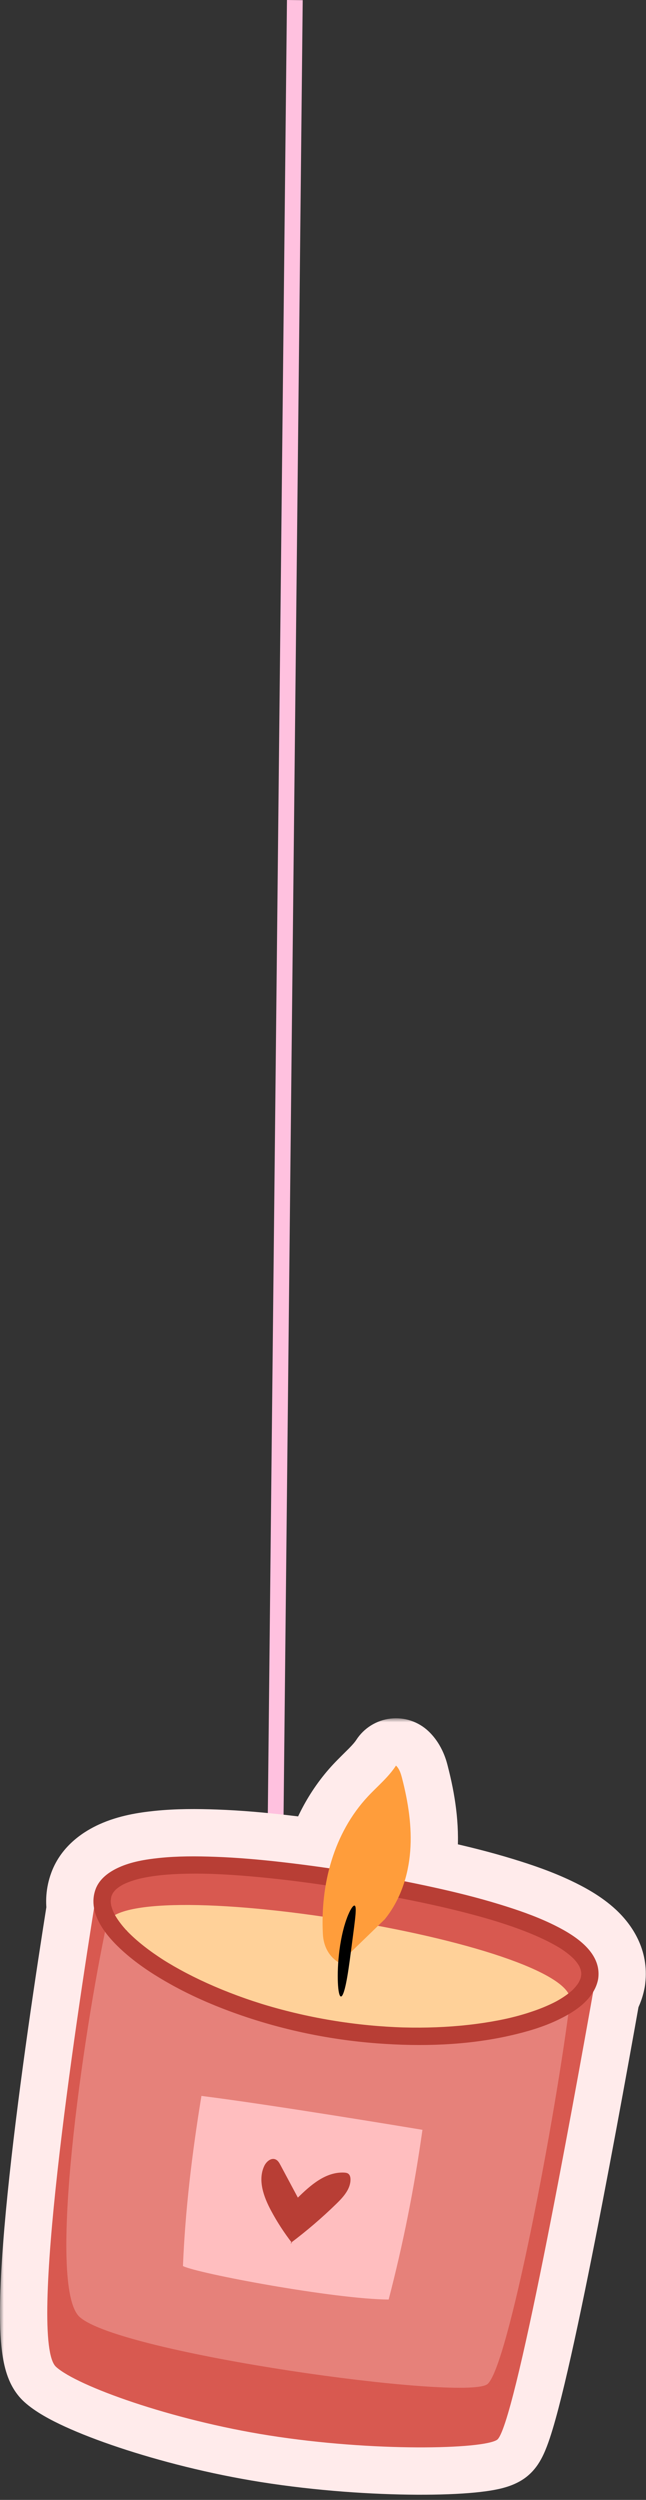 <?xml version="1.0" encoding="UTF-8"?> <svg xmlns="http://www.w3.org/2000/svg" width="82" height="317" viewBox="0 0 82 317" fill="none"><rect x="0" y="0" width="82" height="317" fill="#333333" stroke="none"/><path d="M34.91 238.084L37.425 0.011" stroke="#FFC1DF" stroke-width="2"></path><mask id="path-2-outside-1_2161_87" maskUnits="userSpaceOnUse" x="-0.027" y="217.886" width="83" height="99" fill="black"><rect fill="white" x="-0.027" y="217.886" width="83" height="99"></rect><path d="M69.941 243.919C72.6 245.184 76.357 247.36 75.941 250.824C75.939 250.863 75.935 250.902 75.928 250.941L75.905 251.053C75.904 251.058 75.902 251.064 75.9 251.069C75.785 251.611 75.577 252.115 75.296 252.583C72.065 270.758 65.224 307.953 63.094 309.381C61.307 310.575 47.479 310.937 34.081 308.816C21.733 306.861 9.79 302.565 7.114 300.132C3.652 296.982 9.106 259.752 11.938 241.969C11.795 241.18 11.836 240.366 12.141 239.544C12.627 238.228 13.855 237.355 15.084 236.798C16.673 236.078 18.47 235.783 20.193 235.602C22.565 235.354 24.958 235.368 27.338 235.454C30.186 235.557 33.028 235.81 35.859 236.136C37.844 236.364 39.827 236.623 41.807 236.913C42.695 233.536 44.294 230.373 46.709 227.791C47.914 226.502 49.315 225.358 50.265 223.886C50.71 224.31 50.889 224.918 51.039 225.498C51.823 228.531 52.312 231.659 52.069 234.759C51.969 236.043 51.736 237.324 51.357 238.557C52.596 238.803 53.833 239.061 55.065 239.332C57.845 239.942 60.611 240.628 63.333 241.46C65.58 242.147 67.816 242.908 69.941 243.919Z"></path></mask><path d="M69.941 243.919C72.6 245.184 76.357 247.36 75.941 250.824C75.939 250.863 75.935 250.902 75.928 250.941L75.905 251.053C75.904 251.058 75.902 251.064 75.9 251.069C75.785 251.611 75.577 252.115 75.296 252.583C72.065 270.758 65.224 307.953 63.094 309.381C61.307 310.575 47.479 310.937 34.081 308.816C21.733 306.861 9.79 302.565 7.114 300.132C3.652 296.982 9.106 259.752 11.938 241.969C11.795 241.18 11.836 240.366 12.141 239.544C12.627 238.228 13.855 237.355 15.084 236.798C16.673 236.078 18.47 235.783 20.193 235.602C22.565 235.354 24.958 235.368 27.338 235.454C30.186 235.557 33.028 235.81 35.859 236.136C37.844 236.364 39.827 236.623 41.807 236.913C42.695 233.536 44.294 230.373 46.709 227.791C47.914 226.502 49.315 225.358 50.265 223.886C50.71 224.31 50.889 224.918 51.039 225.498C51.823 228.531 52.312 231.659 52.069 234.759C51.969 236.043 51.736 237.324 51.357 238.557C52.596 238.803 53.833 239.061 55.065 239.332C57.845 239.942 60.611 240.628 63.333 241.46C65.58 242.147 67.816 242.908 69.941 243.919Z" fill="#FFC1DF"></path><path d="M69.941 243.919L72.519 238.501L72.519 238.501L69.941 243.919ZM75.941 250.824L69.984 250.109C69.969 250.234 69.958 250.358 69.951 250.483L75.941 250.824ZM75.928 250.941L81.809 252.128C81.817 252.092 81.823 252.055 81.83 252.019L75.928 250.941ZM75.905 251.053L81.713 252.56C81.74 252.454 81.765 252.347 81.787 252.239L75.905 251.053ZM75.9 251.069L70.119 249.464C70.086 249.583 70.057 249.703 70.031 249.823L75.9 251.069ZM75.296 252.583L70.154 249.49C69.776 250.118 69.517 250.811 69.388 251.533L75.296 252.583ZM63.094 309.381L66.429 314.368L66.434 314.365L63.094 309.381ZM34.081 308.816L33.143 314.742L33.143 314.742L34.081 308.816ZM7.114 300.132L3.077 304.57L3.077 304.57L7.114 300.132ZM11.938 241.969L17.864 242.912C17.97 242.243 17.963 241.561 17.841 240.894L11.938 241.969ZM12.141 239.544L17.768 241.626L17.768 241.626L12.141 239.544ZM15.084 236.798L12.608 231.332L12.606 231.333L15.084 236.798ZM20.193 235.602L20.817 241.57L20.818 241.57L20.193 235.602ZM27.338 235.454L27.12 241.45L27.121 241.45L27.338 235.454ZM35.859 236.136L36.545 230.175L36.545 230.175L35.859 236.136ZM41.807 236.913L40.937 242.85C43.96 243.292 46.832 241.394 47.609 238.44L41.807 236.913ZM46.709 227.791L51.091 231.89L51.091 231.889L46.709 227.791ZM50.265 223.886L54.404 219.542C53.109 218.308 51.332 217.716 49.556 217.928C47.78 218.139 46.191 219.131 45.222 220.634L50.265 223.886ZM51.039 225.498L56.848 223.997L56.848 223.996L51.039 225.498ZM52.069 234.759L58.051 235.226L58.051 235.226L52.069 234.759ZM51.357 238.557L45.621 236.799C45.123 238.421 45.337 240.179 46.207 241.636C47.078 243.092 48.525 244.112 50.189 244.443L51.357 238.557ZM55.065 239.332L53.779 245.192L53.779 245.192L55.065 239.332ZM63.333 241.46L65.087 235.722L65.086 235.722L63.333 241.46ZM69.941 243.919L67.363 249.337C67.93 249.606 68.466 249.883 68.949 250.176C69.441 250.474 69.786 250.734 70.006 250.939C70.231 251.148 70.205 251.187 70.126 251.022C70.02 250.796 69.943 250.451 69.984 250.109L75.941 250.824L81.899 251.539C82.422 247.175 80.163 243.999 78.182 242.155C76.258 240.364 73.957 239.185 72.519 238.501L69.941 243.919ZM75.941 250.824L69.951 250.483C69.961 250.308 69.983 250.098 70.025 249.864L75.928 250.941L81.83 252.019C81.887 251.707 81.917 251.419 81.932 251.165L75.941 250.824ZM75.928 250.941L70.046 249.755L70.024 249.866L75.905 251.053L81.787 252.239L81.809 252.128L75.928 250.941ZM75.905 251.053L70.098 249.545C70.117 249.471 70.134 249.411 70.146 249.371C70.157 249.333 70.166 249.304 70.167 249.3C70.168 249.299 70.168 249.297 70.168 249.298C70.168 249.298 70.167 249.3 70.166 249.303C70.165 249.307 70.162 249.318 70.158 249.331C70.15 249.356 70.136 249.404 70.119 249.464L75.9 251.069L81.682 252.674C81.666 252.732 81.652 252.777 81.645 252.799C81.642 252.811 81.639 252.82 81.638 252.823C81.638 252.825 81.637 252.826 81.637 252.826C81.637 252.826 81.638 252.825 81.638 252.825C81.638 252.824 81.638 252.823 81.639 252.822C81.641 252.815 81.65 252.783 81.662 252.743C81.675 252.7 81.693 252.637 81.713 252.56L75.905 251.053ZM75.9 251.069L70.031 249.823C70.067 249.655 70.124 249.54 70.154 249.49L75.296 252.583L80.437 255.676C81.03 254.69 81.504 253.566 81.77 252.315L75.9 251.069ZM75.296 252.583L69.388 251.533C67.775 260.609 65.267 274.394 62.901 286.071C61.716 291.921 60.581 297.168 59.623 301.007C59.14 302.943 58.73 304.407 58.406 305.375C58.328 305.608 58.263 305.791 58.209 305.929C58.183 305.998 58.162 306.05 58.146 306.088C58.138 306.106 58.132 306.12 58.128 306.13C58.123 306.14 58.121 306.144 58.122 306.144C58.122 306.143 58.125 306.137 58.131 306.124C58.137 306.112 58.147 306.093 58.161 306.067C58.188 306.019 58.24 305.927 58.321 305.806C58.408 305.676 58.858 304.996 59.754 304.396L63.094 309.381L66.434 314.365C67.462 313.676 68.055 312.838 68.293 312.482C68.592 312.035 68.815 311.602 68.971 311.271C69.286 310.605 69.557 309.868 69.788 309.177C70.259 307.767 70.758 305.949 71.266 303.913C72.29 299.809 73.467 294.353 74.662 288.454C77.057 276.632 79.586 262.733 81.203 253.633L75.296 252.583ZM63.094 309.381L59.758 304.393C60.584 303.841 61.193 303.801 60.658 303.913C60.376 303.972 59.874 304.049 59.117 304.122C57.621 304.266 55.518 304.354 52.97 304.342C47.883 304.318 41.383 303.897 35.019 302.89L34.081 308.816L33.143 314.742C40.177 315.856 47.29 316.315 52.913 316.342C55.721 316.355 58.247 316.261 60.265 316.067C61.265 315.971 62.241 315.841 63.11 315.66C63.725 315.531 65.156 315.219 66.429 314.368L63.094 309.381ZM34.081 308.816L35.02 302.89C29.192 301.967 23.44 300.487 18.869 298.962C16.583 298.199 14.665 297.45 13.224 296.788C11.61 296.047 11.09 295.637 11.151 295.693L7.114 300.132L3.077 304.57C4.476 305.843 6.452 306.883 8.216 307.693C10.153 308.582 12.494 309.485 15.072 310.345C20.229 312.065 26.622 313.71 33.143 314.742L34.081 308.816ZM7.114 300.132L11.152 295.693C11.646 296.143 11.923 296.577 12.055 296.815C12.193 297.061 12.25 297.23 12.261 297.263C12.277 297.31 12.222 297.152 12.161 296.682C12.04 295.751 11.976 294.303 12.008 292.314C12.073 288.378 12.495 283.087 13.132 277.181C14.399 265.411 16.452 251.778 17.864 242.912L11.938 241.969L6.013 241.025C4.593 249.943 2.502 263.816 1.201 275.895C0.552 281.913 0.083 287.632 0.01 292.118C-0.026 294.339 0.03 296.456 0.262 298.234C0.377 299.118 0.558 300.099 0.873 301.047C1.147 301.872 1.738 303.352 3.077 304.57L7.114 300.132ZM11.938 241.969L17.841 240.894C17.854 240.961 17.866 241.073 17.855 241.219C17.843 241.367 17.811 241.508 17.768 241.626L12.141 239.544L6.514 237.461C5.802 239.384 5.718 241.297 6.035 243.043L11.938 241.969ZM12.141 239.544L17.768 241.626C17.583 242.126 17.316 242.375 17.266 242.418C17.24 242.441 17.248 242.43 17.305 242.395C17.361 242.361 17.445 242.315 17.562 242.262L15.084 236.798L12.606 231.333C10.863 232.123 7.835 233.89 6.513 237.462L12.141 239.544ZM15.084 236.798L17.56 242.263C18.239 241.955 19.246 241.734 20.817 241.57L20.193 235.602L19.569 229.635C17.694 229.831 15.107 230.201 12.608 231.332L15.084 236.798ZM20.193 235.602L20.818 241.57C22.773 241.365 24.84 241.367 27.12 241.45L27.338 235.454L27.555 229.458C25.076 229.368 22.356 229.343 19.569 229.635L20.193 235.602ZM27.338 235.454L27.121 241.45C29.763 241.546 32.44 241.782 35.174 242.096L35.859 236.136L36.545 230.175C33.616 229.838 30.609 229.568 27.555 229.458L27.338 235.454ZM35.859 236.136L35.174 242.096C37.097 242.317 39.019 242.569 40.937 242.85L41.807 236.913L42.676 230.976C40.636 230.678 38.591 230.41 36.545 230.175L35.859 236.136ZM41.807 236.913L47.609 238.44C48.283 235.876 49.452 233.641 51.091 231.89L46.709 227.791L42.327 223.692C39.135 227.105 37.107 231.196 36.004 235.386L41.807 236.913ZM46.709 227.791L51.091 231.889C51.685 231.254 51.94 231.052 52.865 230.11C53.583 229.379 54.503 228.384 55.307 227.137L50.265 223.886L45.222 220.634C45.077 220.86 44.822 221.173 44.301 221.704C43.986 222.025 42.938 223.039 42.327 223.693L46.709 227.791ZM50.265 223.886L46.126 228.229C45.592 227.721 45.343 227.218 45.249 227.001C45.172 226.821 45.16 226.729 45.23 227L51.039 225.498L56.848 223.996C56.736 223.563 56.248 221.3 54.404 219.542L50.265 223.886ZM51.039 225.498L45.23 226.999C45.925 229.689 46.258 232.103 46.088 234.291L52.069 234.759L58.051 235.226C58.364 231.215 57.72 227.373 56.848 223.997L51.039 225.498ZM52.069 234.759L46.088 234.291C46.019 235.168 45.862 236.014 45.621 236.799L51.357 238.557L57.094 240.316C57.61 238.634 57.919 236.917 58.051 235.226L52.069 234.759ZM51.357 238.557L50.189 244.443C51.39 244.681 52.587 244.931 53.779 245.192L55.065 239.332L56.352 233.471C55.079 233.192 53.803 232.926 52.526 232.672L51.357 238.557ZM55.065 239.332L53.779 245.192C56.457 245.78 59.057 246.427 61.58 247.198L63.333 241.46L65.086 235.722C62.164 234.829 59.233 234.104 56.351 233.471L55.065 239.332ZM63.333 241.46L61.579 247.198C63.73 247.856 65.637 248.515 67.364 249.337L69.941 243.919L72.519 238.501C69.996 237.301 67.43 236.438 65.087 235.722L63.333 241.46Z" fill="#FFEBEB" mask="url(#path-2-outside-1_2161_87)"></path><path d="M75.769 249.912C75.707 250.269 75.641 250.637 75.574 251.015C72.476 268.517 65.287 307.909 63.094 309.379C61.309 310.574 47.479 310.935 34.081 308.814C21.733 306.859 9.79 302.563 7.114 300.13C3.529 296.869 9.503 257.06 12.228 240.146C12.249 240.018 12.269 239.892 12.289 239.767C13.425 235.043 27.784 235.693 45.098 238.554C62.412 241.414 75.552 245.228 75.77 249.912L75.769 249.912Z" fill="#D85950"></path><path d="M61.821 302.353C58.658 304.441 15.275 298.448 10.114 293.809C5.892 290.015 10.535 257.994 13.587 243.731L72.387 253.446C70.629 267.931 64.424 300.633 61.822 302.353L61.821 302.353Z" fill="#E6817A"></path><path d="M72.372 253.82C71.821 257.151 58.06 259.578 41.804 256.892C25.547 254.206 12.95 247.424 13.501 244.092C14.051 240.761 27.987 240.861 44.244 243.547C60.501 246.233 72.923 250.488 72.372 253.82L72.372 253.82Z" fill="#FFD199"></path><path d="M73.757 250.576C73.737 250.681 73.717 250.784 73.689 250.887C73.739 250.705 73.688 250.879 73.675 250.913C73.65 250.971 73.628 251.03 73.602 251.088C73.544 251.219 73.477 251.344 73.408 251.469C73.268 251.722 73.508 251.331 73.433 251.433C73.392 251.488 73.356 251.547 73.316 251.603C73.224 251.73 73.126 251.853 73.024 251.972C72.926 252.085 72.823 252.194 72.718 252.3C72.668 252.35 72.616 252.397 72.567 252.447C72.474 252.543 72.794 252.245 72.651 252.368C72.615 252.399 72.579 252.432 72.543 252.463C72.274 252.698 71.988 252.915 71.693 253.118C71.368 253.341 71.032 253.547 70.687 253.739C70.653 253.758 70.618 253.777 70.583 253.796C70.389 253.906 70.821 253.674 70.62 253.776C70.529 253.822 70.439 253.87 70.348 253.916C70.161 254.011 69.972 254.101 69.781 254.189C68.898 254.596 67.986 254.936 67.061 255.231C66.56 255.391 66.055 255.538 65.548 255.672C65.302 255.737 65.055 255.799 64.808 255.86C65.095 255.789 64.685 255.888 64.607 255.906C64.444 255.943 64.281 255.979 64.119 256.015C62.924 256.272 61.718 256.475 60.508 256.635C57.787 256.995 55.039 257.137 52.296 257.11C51.939 257.106 51.582 257.099 51.225 257.09C50.869 257.082 51.444 257.099 51.087 257.087C51.015 257.084 50.943 257.081 50.87 257.079C50.652 257.071 50.434 257.062 50.216 257.052C49.458 257.017 48.702 256.969 47.947 256.909C46.365 256.783 44.789 256.601 43.22 256.367C40.106 255.901 37.023 255.224 34.002 254.336C33.828 254.285 33.655 254.233 33.482 254.181C33.45 254.172 33.273 254.117 33.455 254.173C33.352 254.142 33.249 254.11 33.147 254.077C32.808 253.971 32.469 253.862 32.132 253.75C31.44 253.521 30.75 253.279 30.066 253.025C28.794 252.554 27.537 252.041 26.301 251.482C25.13 250.953 23.978 250.382 22.852 249.764C22.34 249.483 21.833 249.192 21.333 248.89C21.227 248.825 21.121 248.761 21.015 248.696C20.945 248.652 20.875 248.609 20.806 248.566C20.636 248.46 20.813 248.57 20.841 248.588C20.594 248.43 20.349 248.271 20.106 248.107C19.258 247.539 18.435 246.933 17.653 246.278C17.306 245.987 16.967 245.686 16.64 245.372C16.489 245.229 16.34 245.082 16.195 244.933C16.131 244.867 16.061 244.766 15.986 244.713C16.188 244.856 16.107 244.846 16.036 244.766C15.99 244.716 15.943 244.665 15.898 244.614C15.416 244.071 14.97 243.491 14.607 242.861C14.553 242.766 14.46 242.515 14.603 242.859C14.574 242.788 14.532 242.721 14.498 242.652C14.427 242.506 14.361 242.356 14.301 242.204C14.25 242.072 14.203 241.938 14.163 241.804C14.143 241.739 14.132 241.669 14.108 241.606C14.241 241.958 14.142 241.756 14.119 241.631C14.095 241.504 14.076 241.376 14.065 241.247C14.06 241.185 14.056 241.122 14.054 241.06C14.052 241.029 14.053 240.997 14.052 240.966C14.042 240.775 14.05 241.076 14.045 241.114C14.073 240.905 14.086 240.698 14.131 240.491C14.139 240.457 14.156 240.42 14.159 240.386C14.161 240.368 14.052 240.7 14.104 240.565C14.131 240.498 14.152 240.429 14.179 240.363C14.225 240.252 14.28 240.147 14.336 240.041C14.456 239.818 14.228 240.188 14.297 240.098C14.342 240.039 14.381 239.977 14.425 239.919C14.498 239.825 14.575 239.735 14.657 239.649C14.701 239.603 14.749 239.56 14.793 239.513C14.672 239.64 14.622 239.666 14.778 239.535C15.004 239.345 15.249 239.18 15.503 239.032C15.764 238.882 15.379 239.092 15.492 239.036C15.562 239.001 15.63 238.965 15.699 238.931C15.859 238.854 16.021 238.783 16.186 238.716C16.51 238.585 16.841 238.472 17.176 238.373C17.357 238.32 17.539 238.272 17.722 238.225C18.009 238.15 17.497 238.273 17.787 238.209C17.905 238.183 18.023 238.157 18.141 238.133C20.103 237.729 22.122 237.614 24.121 237.59C24.692 237.582 25.263 237.584 25.835 237.594C26.132 237.599 26.43 237.606 26.727 237.614C26.45 237.606 26.897 237.62 26.979 237.623C27.163 237.63 27.348 237.638 27.533 237.646C28.882 237.704 30.228 237.796 31.573 237.91C37.795 238.439 43.99 239.396 50.122 240.565C53.054 241.124 55.976 241.748 58.87 242.485C60.143 242.81 61.41 243.157 62.669 243.537C62.742 243.559 62.815 243.581 62.887 243.603C63.064 243.657 62.627 243.522 62.908 243.61C63.051 243.654 63.194 243.698 63.337 243.743C63.644 243.84 63.95 243.94 64.255 244.042C64.787 244.219 65.316 244.403 65.842 244.596C67.675 245.27 69.469 246.049 71.142 247.063C71.325 247.174 70.952 246.938 71.074 247.02C71.114 247.047 71.155 247.073 71.196 247.099C71.275 247.151 71.354 247.204 71.432 247.257C71.597 247.371 71.76 247.488 71.919 247.609C72.194 247.817 72.459 248.039 72.708 248.276C72.76 248.325 72.81 248.374 72.86 248.425C72.892 248.458 72.924 248.492 72.957 248.524C73.069 248.637 72.855 248.414 72.858 248.418C72.955 248.545 73.071 248.659 73.17 248.787C73.255 248.896 73.335 249.009 73.411 249.126C73.447 249.182 73.481 249.239 73.516 249.297C73.676 249.558 73.416 249.074 73.512 249.29C73.564 249.405 73.618 249.518 73.662 249.637C73.683 249.695 73.703 249.753 73.721 249.812C73.757 249.93 73.749 250.122 73.712 249.746C73.723 249.858 73.756 249.97 73.769 250.083C73.775 250.143 73.78 250.202 73.783 250.262C73.786 250.317 73.789 250.373 73.786 250.428C73.795 250.205 73.757 250.573 73.756 250.58C73.672 251.15 74.064 251.774 74.662 251.846C75.246 251.916 75.839 251.55 75.928 250.939C76.443 247.408 72.63 245.197 69.942 243.917C67.817 242.906 65.581 242.146 63.333 241.458C60.611 240.626 57.845 239.941 55.065 239.331C48.731 237.941 42.303 236.875 35.859 236.134C33.028 235.809 30.186 235.556 27.338 235.453C24.958 235.366 22.565 235.353 20.194 235.601C18.471 235.781 16.674 236.076 15.085 236.796C13.855 237.353 12.628 238.226 12.141 239.542C10.935 242.801 13.848 245.934 16.116 247.866C17.849 249.342 19.787 250.581 21.775 251.683C24.136 252.992 26.612 254.091 29.142 255.029C35.148 257.255 41.482 258.624 47.867 259.107C53.499 259.533 59.274 259.368 64.798 258.11C66.891 257.633 68.975 257.029 70.911 256.088C72.366 255.381 73.833 254.497 74.856 253.216C75.39 252.547 75.773 251.787 75.928 250.94C76.031 250.373 75.605 249.744 75.021 249.674C74.42 249.602 73.867 249.973 73.755 250.581L73.757 250.576Z" fill="#B83E35"></path><path d="M53.625 270.072C52.546 277.658 51.179 284.49 49.334 291.592C42.453 291.55 25.016 288.277 23.224 287.345C23.506 280.351 24.359 273.135 25.57 265.772C34.629 266.917 51.362 269.698 53.625 270.072Z" fill="#FFBEBF"></path><path d="M37.064 284.416C36.067 283.127 35.18 281.761 34.415 280.337C33.463 278.566 32.699 276.449 33.543 274.656C33.797 274.114 34.399 273.577 34.974 273.823C35.274 273.951 35.445 274.25 35.594 274.53C36.332 275.909 37.07 277.289 37.808 278.668C39.425 277.085 41.34 275.385 43.675 275.495C43.857 275.504 44.048 275.527 44.197 275.63C44.416 275.783 44.483 276.066 44.489 276.323C44.519 277.544 43.606 278.566 42.718 279.432C40.878 281.228 38.914 282.909 36.843 284.461L37.065 284.416L37.064 284.416Z" fill="#B83E35"></path><path d="M43.116 248.919C41.737 248.149 41.068 246.763 40.988 245.295C40.645 239.002 42.348 232.451 46.708 227.79C47.913 226.501 49.315 225.356 50.264 223.884C50.709 224.308 50.888 224.916 51.038 225.497C51.822 228.53 52.311 231.658 52.069 234.757C51.827 237.857 50.817 240.94 48.834 243.382L43.116 248.918L43.116 248.919Z" fill="#FF9D3B"></path><path d="M43.276 253.165C43.479 253.18 43.708 252.541 43.923 251.5C44.14 250.46 44.343 249.023 44.547 247.446C44.65 246.659 44.748 245.91 44.837 245.228C44.884 244.888 44.921 244.562 44.962 244.26C44.981 244.107 44.998 243.961 45.015 243.819C45.034 243.678 45.05 243.542 45.064 243.412C45.089 243.151 45.118 242.915 45.133 242.705C45.141 242.6 45.145 242.501 45.149 242.41C45.154 242.319 45.157 242.236 45.156 242.159C45.154 241.854 45.108 241.669 45.011 241.639C44.915 241.609 44.776 241.738 44.608 242C44.566 242.065 44.522 242.139 44.476 242.221C44.431 242.303 44.387 242.394 44.341 242.491C44.25 242.687 44.148 242.912 44.056 243.166C44.008 243.293 43.96 243.426 43.912 243.566C43.864 243.705 43.82 243.852 43.773 244.004C43.677 244.307 43.593 244.635 43.507 244.981C43.343 245.674 43.2 246.443 43.092 247.254C42.882 248.877 42.841 250.351 42.889 251.417C42.937 252.484 43.074 253.149 43.275 253.164L43.276 253.165Z" fill="black"></path></svg> 
